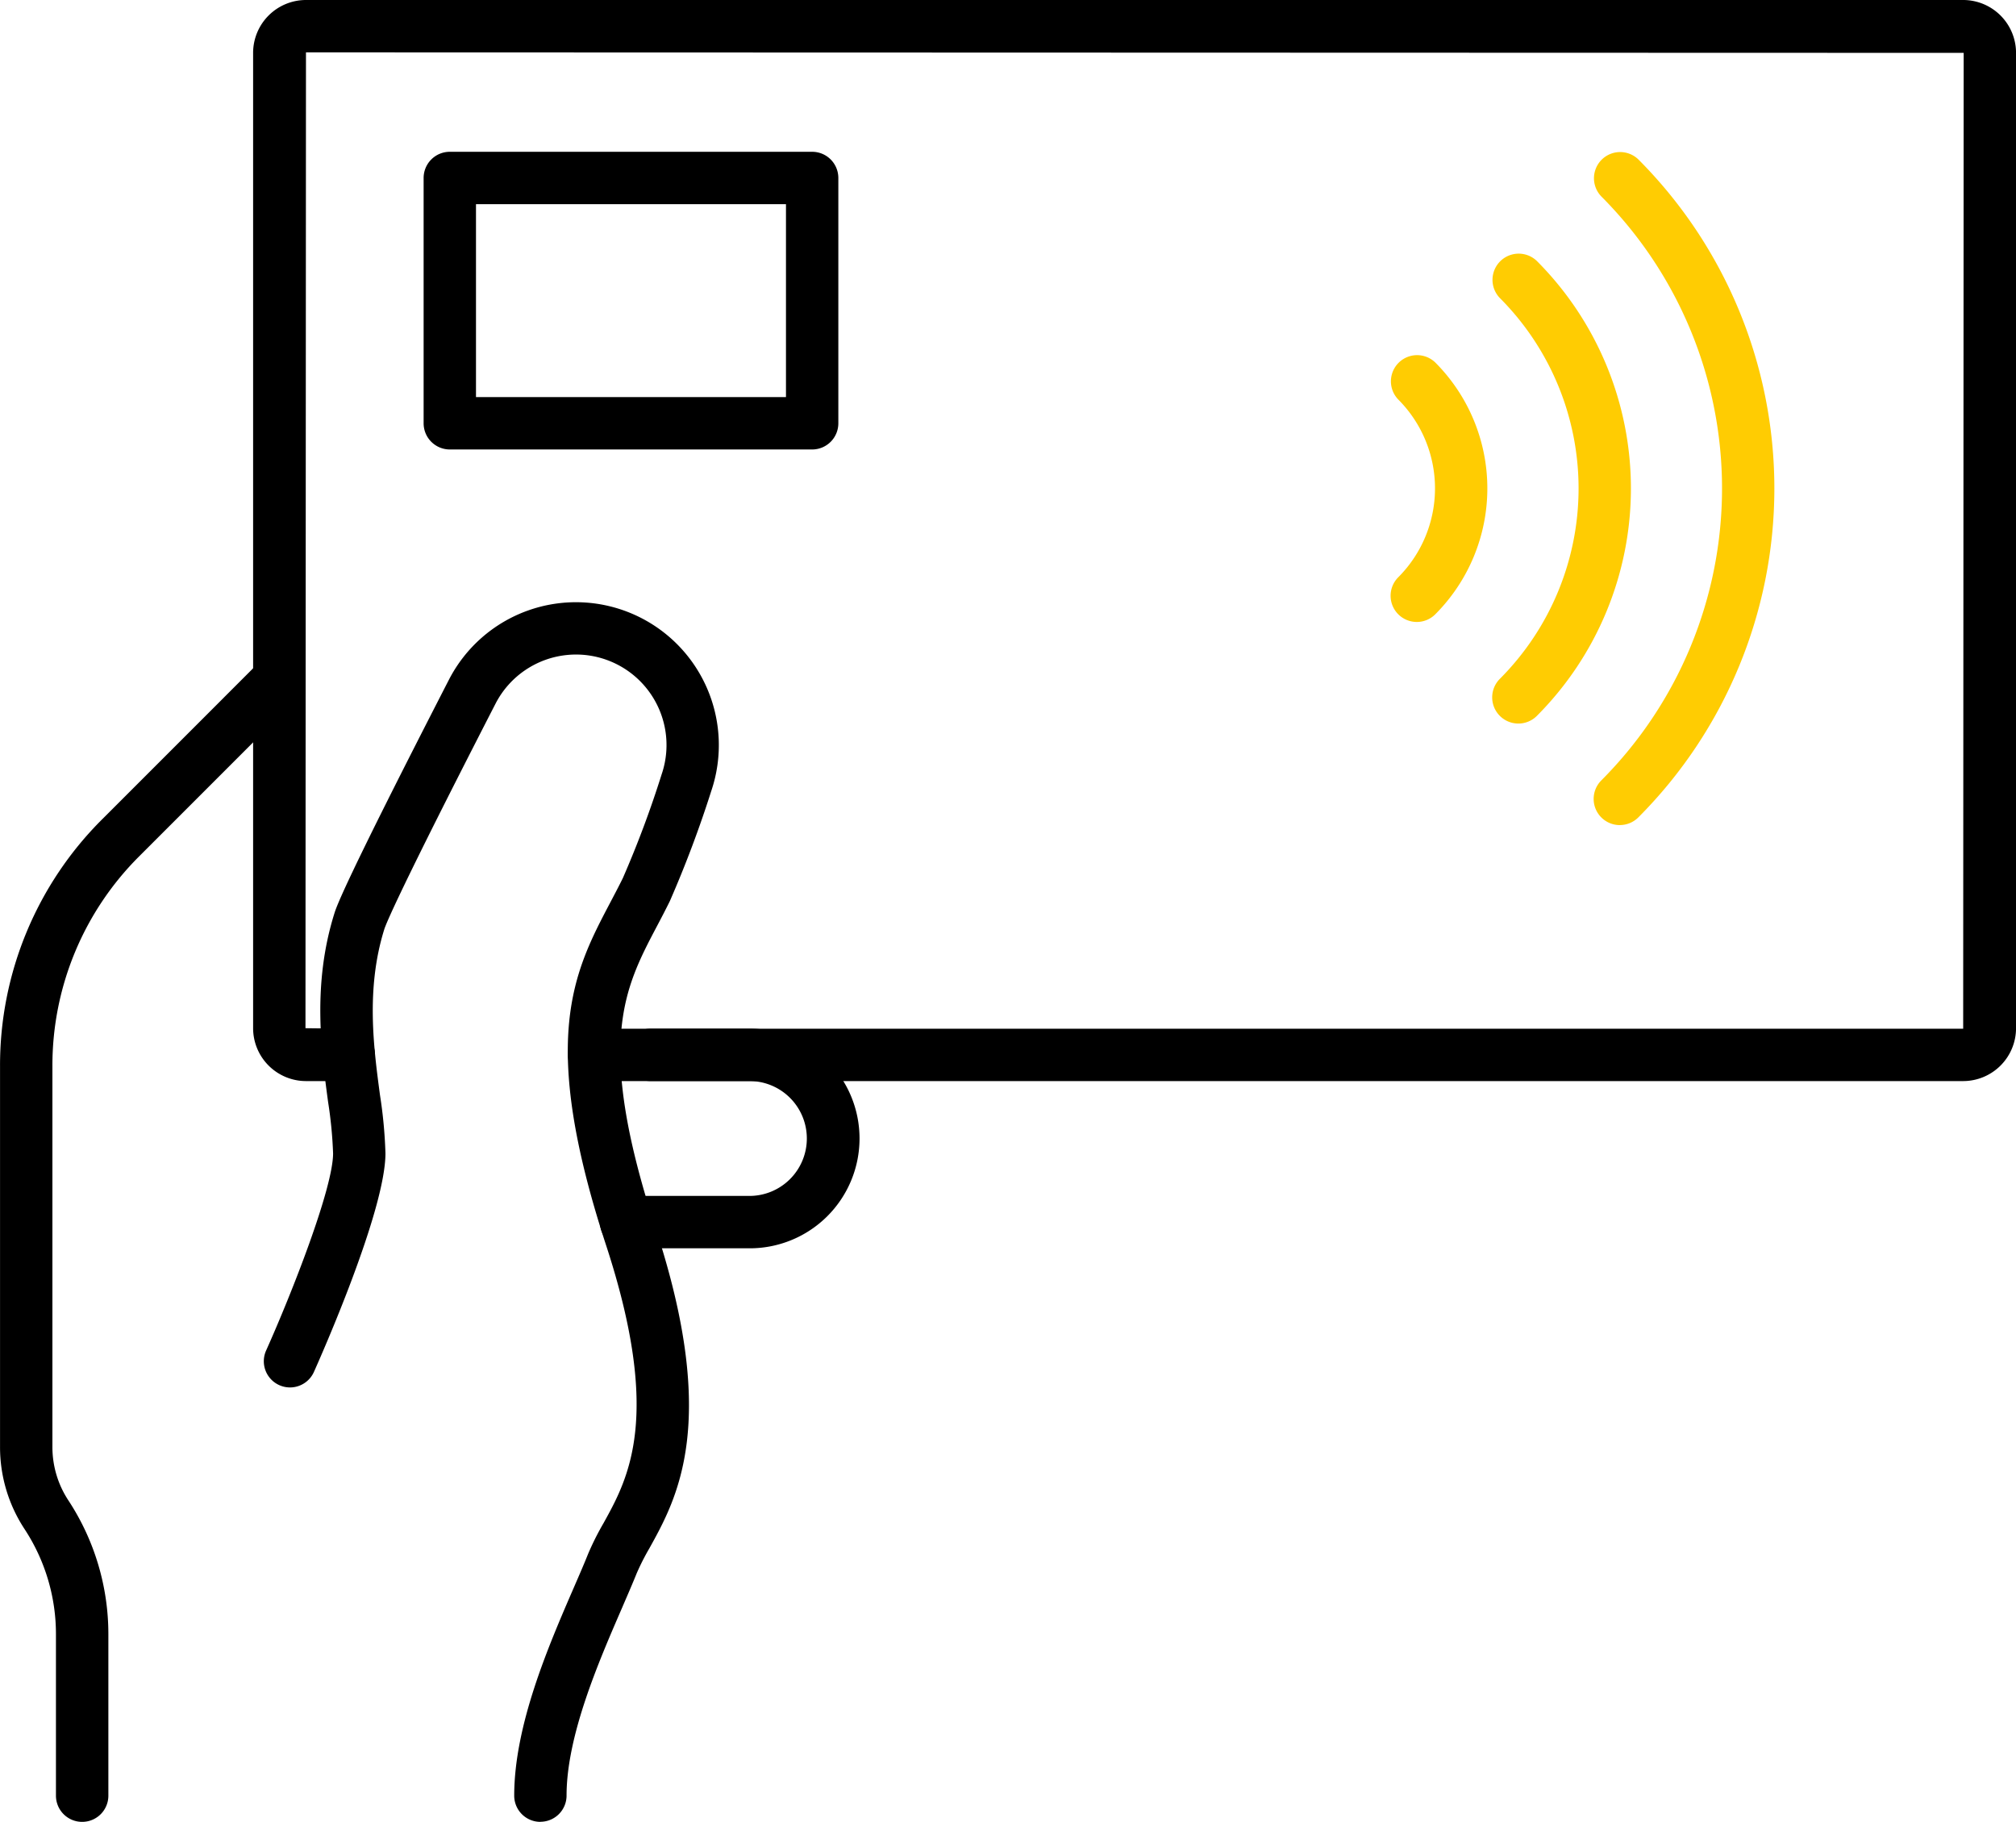 <svg xmlns="http://www.w3.org/2000/svg" width="154" height="139.145" viewBox="0 0 154 139.145">
  <g id="Group_502" data-name="Group 502" transform="translate(-9695.514 10227.902)">
    <path id="Path_4466" data-name="Path 4466" d="M3265.476,1808.665H3160.9a2,2,0,0,1,0-4h104.579l.038-74.529-126.63-.038-.038,74.528,3.31.039a2,2,0,0,1,0,4h-3.272a4.043,4.043,0,0,1-4.038-4.039v-74.49a4.042,4.042,0,0,1,4.038-4.038h126.592a4.043,4.043,0,0,1,4.038,4.038v74.49a4.044,4.044,0,0,1-4.038,4.039" transform="translate(6580 -11954)"/>
    <path id="Path_4467" data-name="Path 4467" d="M3239.251,1789.115a2,2,0,0,1-1.414-3.414,31.576,31.576,0,0,0,0-44.6,2,2,0,0,1,2.828-2.828,35.575,35.575,0,0,1,0,50.252,1.992,1.992,0,0,1-1.414.586" transform="translate(6580 -11954)" fill="#ffcc02"/>
    <path id="Path_4468" data-name="Path 4468" d="M3231.5,1781.359a2,2,0,0,1-1.414-3.414,20.591,20.591,0,0,0,0-29.085,2,2,0,0,1,2.828-2.828,24.593,24.593,0,0,1,0,34.741,1.993,1.993,0,0,1-1.414.586" transform="translate(6580 -11954)" fill="#ffcc02"/>
    <path id="Path_4469" data-name="Path 4469" d="M3223.74,1773.6a2,2,0,0,1-1.414-3.414,9.61,9.61,0,0,0,0-13.574,2,2,0,0,1,2.828-2.828,13.613,13.613,0,0,1,0,19.23,1.991,1.991,0,0,1-1.414.586" transform="translate(6580 -11954)" fill="#ffcc02"/>
    <path id="Path_4470" data-name="Path 4470" d="M3177.554,1760.426h-27.68a2,2,0,0,1-2-2v-18.735a2,2,0,0,1,2-2h27.68a2,2,0,0,1,2,2v18.735a2,2,0,0,1-2,2m-25.68-4h23.68v-14.734h-23.68Z" transform="translate(6580 -11954)"/>
    <path id="Path_4471" data-name="Path 4471" d="M3121.788,1865.242a2,2,0,0,1-2-2V1850.92a14.614,14.614,0,0,0-2.4-8.042,11.377,11.377,0,0,1-1.871-6.261v-29.091a26.514,26.514,0,0,1,7.817-18.872l12.1-12.1a2,2,0,0,1,2.829,2.828l-12.1,12.1a22.544,22.544,0,0,0-6.645,16.044v29.091a7.4,7.4,0,0,0,1.214,4.065,18.6,18.6,0,0,1,3.06,10.238v12.322a2,2,0,0,1-2,2" transform="translate(6580 -11954)"/>
    <path id="Path_4472" data-name="Path 4472" d="M3156.794,1865.242a2,2,0,0,1-2-2c0-5.4,2.636-11.474,4.56-15.908.41-.944.782-1.8,1.078-2.542a21.28,21.28,0,0,1,1.187-2.369c1.892-3.417,4.482-8.1.2-21.2-5.167-15.786-2.495-20.863.334-26.237.315-.6.633-1.2.941-1.827a79.016,79.016,0,0,0,2.962-7.921,6.913,6.913,0,0,0-12.688-5.4c-7.375,14.356-8.371,16.823-8.5,17.238-1.413,4.532-.811,9.03-.329,12.644a35.491,35.491,0,0,1,.419,4.467c0,4.372-4.906,15.445-5.465,16.694a2,2,0,0,1-3.651-1.637c1.979-4.414,5.116-12.405,5.116-15.057a32.546,32.546,0,0,0-.383-3.937c-.536-4-1.2-8.989.474-14.365.161-.519.653-2.1,8.759-17.876a10.914,10.914,0,0,1,20.036,8.51,86.305,86.305,0,0,1-3.161,8.4c-.325.661-.659,1.3-.99,1.925-2.53,4.8-4.714,8.953-.075,23.13,4.83,14.757,1.626,20.547-.5,24.378a18.239,18.239,0,0,0-.973,1.919c-.309.772-.7,1.665-1.123,2.649-1.784,4.112-4.229,9.745-4.229,14.315a2,2,0,0,1-2,2" transform="translate(6580 -11954)"/>
    <path id="Path_4473" data-name="Path 4473" d="M3172.694,1821.436h-9.353a2,2,0,0,1,0-4h9.353a4.387,4.387,0,1,0,0-8.773h-7.5a2,2,0,0,1,0-4h7.5a8.387,8.387,0,1,1,0,16.773" transform="translate(6580 -11954)"/>
  </g>
</svg>
